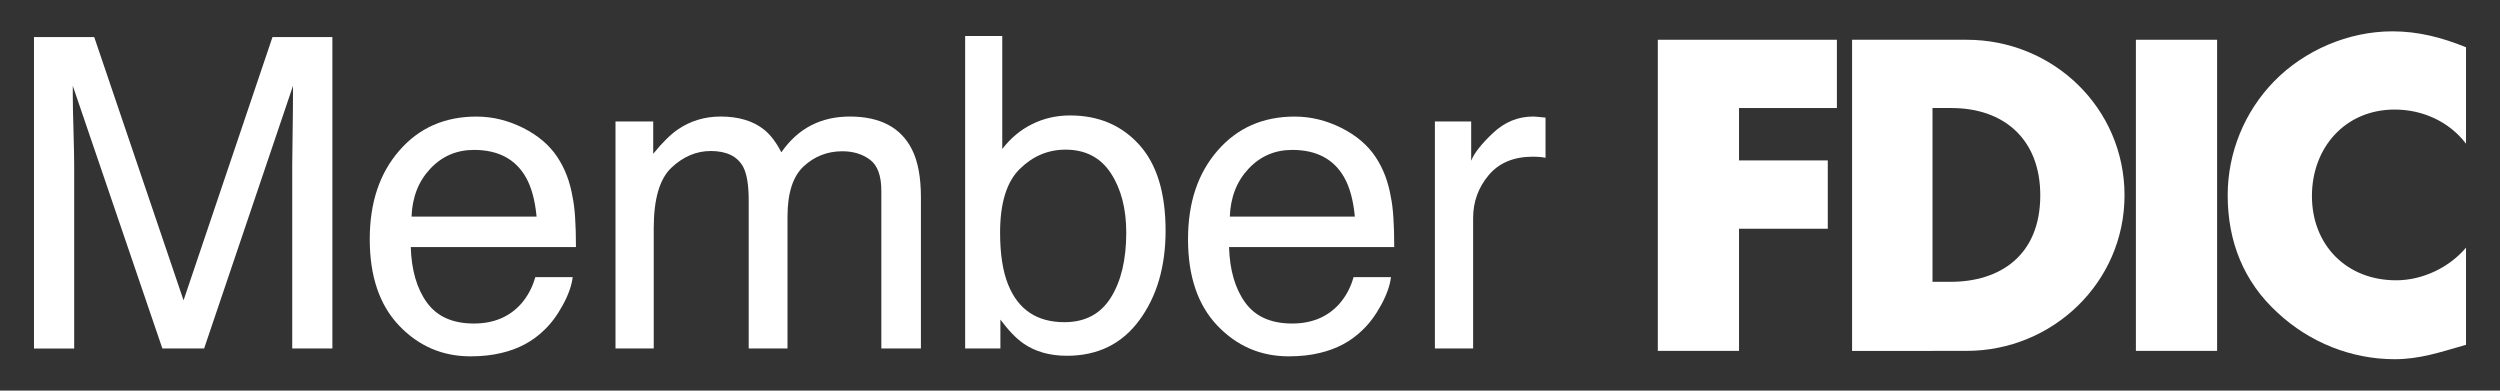 <?xml version="1.0" encoding="UTF-8"?><svg id="Layer_1" xmlns="http://www.w3.org/2000/svg" viewBox="0 0 576 90"><rect x="0" y="0" width="576" height="90" fill="#333333" stroke="none"/><defs><style>.cls-1{fill-rule:evenodd;}.cls-1,.cls-2{fill:#fff;stroke-width:0px;}</style></defs><polygon class="cls-1" points="400.67 24.89 400.67 36.96 421.12 36.96 421.12 52.7 400.67 52.7 400.67 80.84 381.96 80.84 381.96 9.16 423.22 9.16 423.22 24.89 400.67 24.89 400.67 24.89"/><path class="cls-1" d="m426.72,9.16v71.69h18.53V24.89h4.37c12.06,0,20.46,7.17,20.46,20.11,0,13.99-9.44,19.93-20.63,19.93h-4.2v15.91h7.87c19.76,0,36.37-15.73,36.37-35.84s-16.44-35.84-36.37-35.84h-26.4Z"/><polygon class="cls-1" points="492.11 80.84 510.82 80.84 510.82 9.16 492.11 9.16 492.11 80.84 492.11 80.84"/><path class="cls-1" d="m568.17,33.11c-3.85-5.07-9.97-7.87-16.44-7.87-11.37,0-19.06,8.74-19.06,19.93s7.87,19.41,19.41,19.41c6.12,0,12.24-2.97,16.09-7.52v22.38c-6.12,1.75-10.67,3.32-16.44,3.32-9.97,0-19.58-3.85-26.93-10.67-7.87-7.17-11.54-16.44-11.54-27.1,0-9.79,3.85-19.23,10.67-26.23,6.99-7.17,17.13-11.54,27.28-11.54,5.95,0,11.37,1.4,16.96,3.67v22.21h0Z"/><path class="cls-2" d="m7.83,8.54h13.88l20.58,60.66L62.78,8.54h13.8v71.75h-9.25v-42.35c0-1.46.03-3.89.09-7.28.06-3.39.09-7.02.09-10.89l-20.48,60.52h-9.62L16.77,19.77v2.2c0,1.76.05,4.44.16,8.04.1,3.6.16,6.24.16,7.94v42.35H7.83V8.54Z"/><path class="cls-2" d="m120.5,29.46c3.46,1.74,6.1,3.98,7.92,6.74,1.75,2.63,2.91,5.69,3.5,9.2.52,2.4.78,6.24.78,11.52h-38.06c.16,5.32,1.4,9.59,3.73,12.8,2.33,3.21,5.93,4.82,10.81,4.82,4.55,0,8.19-1.52,10.9-4.56,1.53-1.77,2.61-3.81,3.25-6.13h8.62c-.23,1.92-.98,4.06-2.27,6.42-1.28,2.36-2.72,4.29-4.3,5.78-2.65,2.6-5.93,4.36-9.85,5.27-2.1.52-4.48.78-7.13.78-6.47,0-11.96-2.36-16.46-7.09-4.5-4.73-6.75-11.36-6.75-19.87s2.27-15.2,6.8-20.43c4.53-5.23,10.46-7.85,17.78-7.85,3.69,0,7.27.87,10.73,2.6Zm3.13,20.46c-.36-3.78-1.18-6.81-2.47-9.07-2.39-4.2-6.38-6.31-11.96-6.31-4,0-7.36,1.45-10.07,4.34-2.71,2.89-4.15,6.57-4.31,11.03h28.81Z"/><path class="cls-2" d="m141.81,27.98h8.69v7.46c2.08-2.57,3.97-4.44,5.67-5.61,2.9-1.98,6.19-2.98,9.87-2.98,4.17,0,7.53,1.02,10.07,3.07,1.43,1.17,2.74,2.89,3.91,5.17,1.95-2.8,4.25-4.87,6.88-6.22,2.64-1.35,5.6-2.02,8.88-2.02,7.03,0,11.81,2.54,14.35,7.61,1.37,2.73,2.05,6.41,2.05,11.03v34.79h-9.12v-36.31c0-3.48-.87-5.87-2.61-7.17-1.74-1.3-3.86-1.95-6.37-1.95-3.45,0-6.42,1.16-8.91,3.47-2.49,2.31-3.73,6.17-3.73,11.57v30.4h-8.94v-34.09c0-3.54-.42-6.13-1.27-7.75-1.33-2.44-3.83-3.66-7.47-3.66-3.32,0-6.34,1.28-9.06,3.84-2.72,2.56-4.08,7.21-4.08,13.94v27.72h-8.81V27.98Z"/><path class="cls-2" d="m222.36,8.29h8.56v26.04c1.93-2.51,4.23-4.43,6.91-5.75,2.68-1.32,5.58-1.98,8.72-1.98,6.53,0,11.83,2.24,15.9,6.72,4.07,4.48,6.1,11.09,6.1,19.82,0,8.28-2.01,15.15-6.03,20.62-4.02,5.47-9.58,8.21-16.7,8.21-3.98,0-7.35-.96-10.09-2.88-1.63-1.14-3.38-2.96-5.24-5.46v6.65h-8.12V8.29Zm33.58,60.27c2.37-3.78,3.55-8.77,3.55-14.96,0-5.51-1.18-10.07-3.55-13.69s-5.85-5.43-10.45-5.43c-4.01,0-7.53,1.48-10.54,4.45-3.02,2.97-4.53,7.86-4.53,14.67,0,4.92.62,8.91,1.86,11.98,2.32,5.77,6.64,8.65,12.97,8.65,4.76,0,8.32-1.89,10.69-5.67Z"/><path class="cls-2" d="m309.03,29.46c3.46,1.74,6.1,3.98,7.92,6.74,1.75,2.63,2.91,5.69,3.5,9.2.52,2.4.78,6.24.78,11.52h-38.06c.16,5.32,1.4,9.59,3.73,12.8,2.33,3.21,5.93,4.82,10.81,4.82,4.55,0,8.19-1.52,10.9-4.56,1.53-1.77,2.61-3.81,3.25-6.13h8.62c-.23,1.92-.98,4.06-2.27,6.42-1.28,2.36-2.72,4.29-4.3,5.78-2.65,2.6-5.93,4.36-9.85,5.27-2.1.52-4.48.78-7.13.78-6.47,0-11.96-2.36-16.46-7.09-4.5-4.73-6.75-11.36-6.75-19.87s2.27-15.2,6.8-20.43,10.46-7.85,17.78-7.85c3.69,0,7.27.87,10.73,2.6Zm3.13,20.46c-.36-3.78-1.18-6.81-2.47-9.07-2.39-4.2-6.38-6.31-11.96-6.31-4,0-7.36,1.45-10.07,4.34-2.71,2.89-4.15,6.57-4.31,11.03h28.81Z"/><path class="cls-2" d="m330.59,27.98h8.37v9.06c.68-1.75,2.36-3.89,5.04-6.41,2.67-2.52,5.76-3.78,9.25-3.78.16,0,.44.02.83.05.39.03,1.06.1,2.01.2v9.25c-.52-.1-1-.17-1.44-.2s-.92-.05-1.44-.05c-4.44,0-7.85,1.42-10.23,4.27-2.38,2.85-3.57,6.13-3.57,9.84v30.07h-8.81V27.98Z"/></svg>